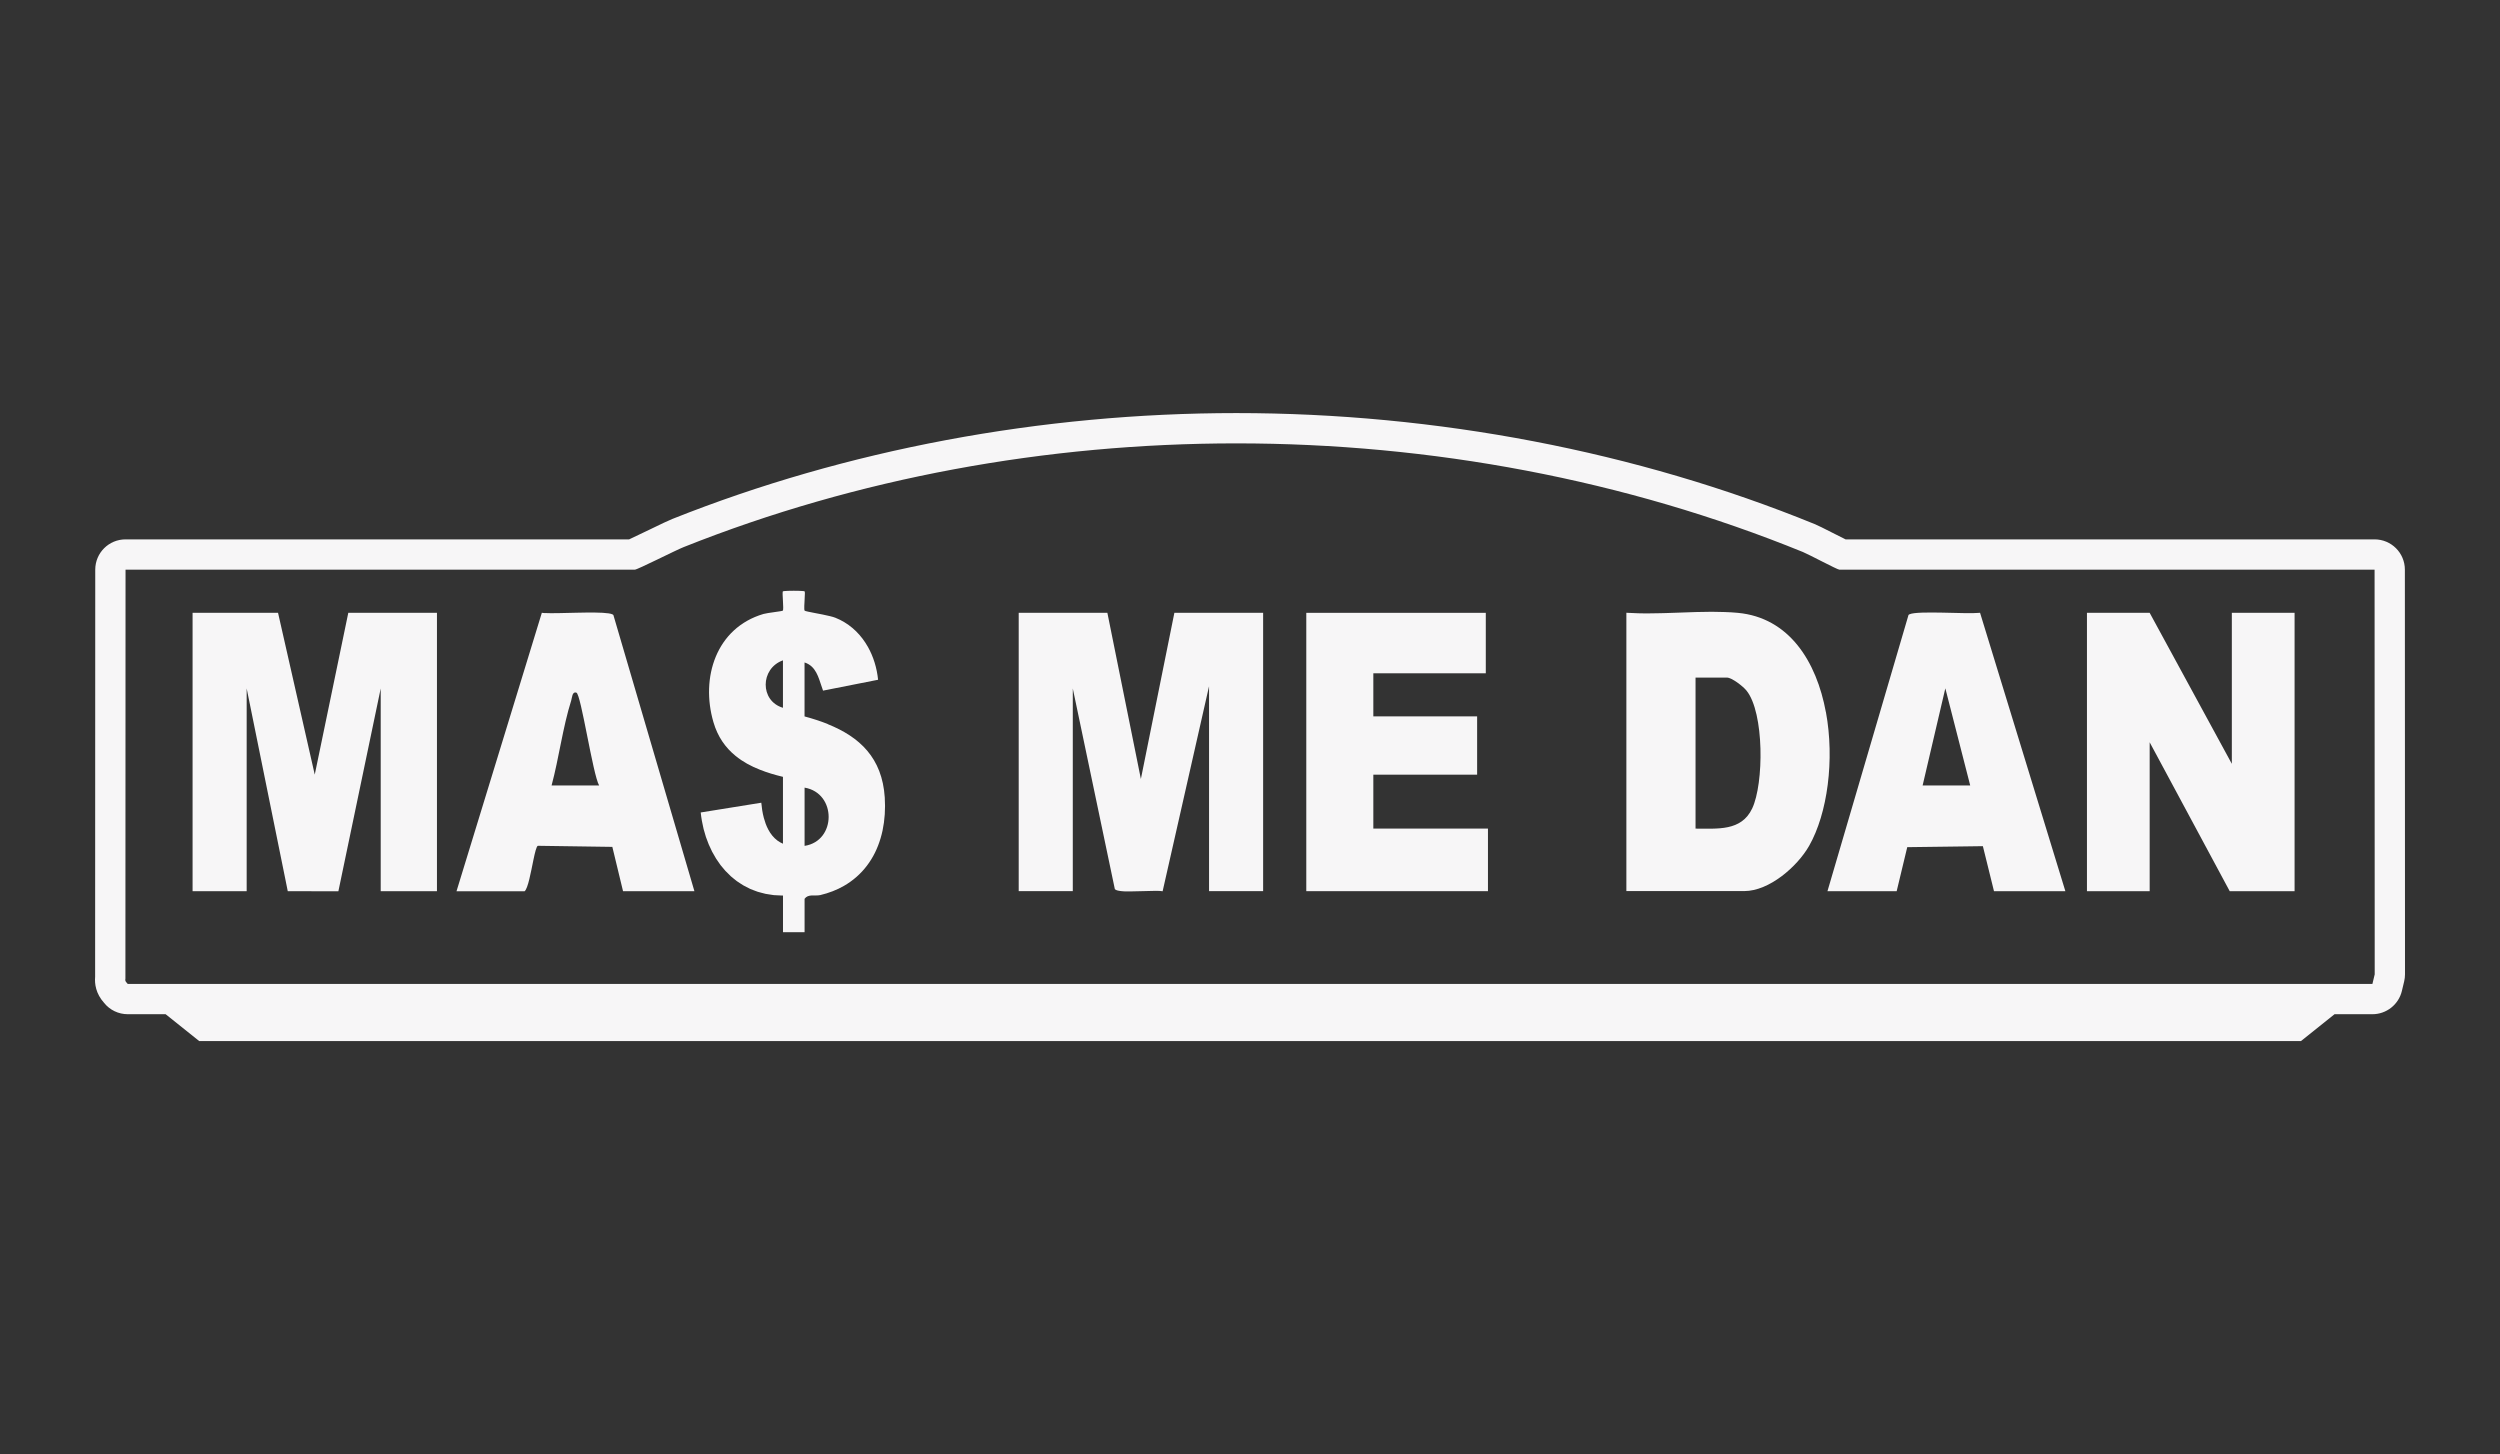 <svg xmlns="http://www.w3.org/2000/svg" xmlns:i="http://ns.adobe.com/AdobeIllustrator/10.0/" id="Capa_1" viewBox="0 0 600 349"><rect x="0" y="0" width="600" height="349" fill="#333333" stroke="none"/><defs><style>      .st0 {        fill: #f7f6f7;      }    </style></defs><path class="st0" d="M147.19,147.59s0,0,0,0h0c-.04-.05-.11-.1-.19-.14-.02,0-.03-.02-.05-.02-.2-.09-.49-.16-.86-.22,0,0,0,0,0,0-3.21-.5-12.21.11-15.35-.08-.05,0-.1,0-.15,0-.08,0-.16-.01-.23-.02-.08,0-.16-.02-.22-.03-.03,0-.07,0-.1-.01h0s0,0,0,0l-11.37,37.11-9.11,29.72h16.35c.82-.7,1.5-4.59,2.11-7.53.38-1.82.73-3.28,1.07-3.38l17.87.26,2.57,10.64h0s17.13,0,17.13,0h0s0,0,0,0l-19.45-66.29ZM132.38,188.51c1.77-6.58,2.68-13.96,4.72-20.42.21-.65.2-2.18,1.24-1.85,1.1.34,3.94,19.66,5.45,22.27h-11.42Z"></path><polygon class="st0" points="104.87 147.08 83.59 147.08 75.54 185.91 70.99 165.86 66.73 147.08 46.23 147.08 46.23 147.08 46.22 147.08 46.22 213.88 59.2 213.88 59.2 165.22 68.54 211.29 69.06 213.88 69.06 213.88 69.06 213.88 76.19 213.9 81.21 213.91 91.37 165.23 91.37 213.88 91.38 213.88 91.38 213.88 104.87 213.88 104.87 147.08 104.87 147.08 104.87 147.08"></polygon><path class="st0" d="M577.17,136.72c0-4.02-3.26-7.27-7.27-7.27h-126.96c-.89-.44-2.17-1.08-3.04-1.53-2.26-1.15-3.59-1.82-4.43-2.16-42.72-17.42-90.7-26.62-138.74-26.62-46.86,0-93.67,8.79-135.37,25.41-.96.38-2.66,1.2-5.57,2.61-1.41.68-3.56,1.72-4.8,2.29H30.13c-4.02,0-7.27,3.25-7.27,7.27l-.03,97.73c-.14,1.67.15,4.01,2.16,6.25,1.37,1.71,3.45,2.71,5.67,2.71h9.09l8.05,6.44h504.44s8.05-6.44,8.05-6.44h9.09c3.36,0,6.29-2.31,7.07-5.58l.55-2.3c.13-.56.2-1.13.2-1.7l-.03-97.12ZM569.38,236.14H30.65c-.23-.34-.71-.57-.55-1.24l.03-98.18h122.23c.64,0,9.85-4.69,11.7-5.41,41.68-16.62,87.16-24.9,132.67-24.9,46.68,0,93.38,8.72,135.99,26.08,1.42.58,8.24,4.23,8.73,4.23h128.45l.03,97.12-.55,2.3Z"></path><path class="st0" d="M303.13,147.08h-21.28l-8.04,39.88-1.02-5.07-7.02-34.81h-21.28s0,0,0,0v66.8h12.98s0,0,0,0v-48.65l10.09,48.15s.07.05.1.08c.03.03.06.06.11.09.05.03.11.06.18.08.05.02.1.04.16.06.07.02.15.04.24.06.07.02.14.03.22.04.09.02.18.03.28.05.11.01.23.03.36.04.15.01.31.03.48.04.13,0,.26.02.4.02.1,0,.2,0,.3,0,.17,0,.34,0,.52,0,.08,0,.15,0,.23,0,.06,0,.12,0,.19,0,2.01,0,4.39-.14,6.05-.14.71,0,1.29.03,1.65.1h0s0,0,0,0l4.32-19.08,6.82-30.12v49.17h12.98v-66.8h0Z"></path><polygon class="st0" points="550.7 147.08 535.64 147.08 535.64 183.32 515.92 147.08 515.92 147.08 515.92 147.08 500.88 147.08 500.88 147.08 500.87 147.08 500.87 213.88 515.92 213.88 515.92 178.15 517.03 180.21 535.13 213.88 550.7 213.88 550.7 147.08 550.7 147.08 550.7 147.08"></polygon><path class="st0" d="M438.21,170.91c-2.24-12.14-8.81-22.69-21.16-23.83-1.04-.1-2.1-.16-3.17-.19-.3-.01-.61,0-.92-.02-.68-.02-1.36-.04-2.05-.04-.08,0-.16,0-.24,0-1.19,0-2.4.02-3.61.06-.48.01-.97.03-1.45.05-.86.03-1.73.06-2.59.09-1.09.04-2.19.08-3.28.11-.4.01-.8.02-1.2.03-.86.02-1.71.03-2.55.04-.55,0-1.1,0-1.65,0-.37,0-.74,0-1.1-.02-.87-.02-1.73-.05-2.58-.11-.11,0-.22,0-.33-.02h0s0,0,0,0v66.8h28.29c6,0,12.75-5.89,15.58-10.87,4.4-7.74,6.14-20.64,4.02-32.1ZM420.52,194.04c-2.61,5.51-8.36,4.81-13.59,4.83v-36.25h7.53c1.19,0,3.87,2.1,4.68,3.1,4.31,5.28,4.21,22.37,1.38,28.32Z"></path><polygon class="st0" points="357.11 198.86 329.6 198.86 329.6 185.92 354.51 185.92 354.51 185.92 354.51 185.92 354.51 171.93 329.6 171.93 329.6 161.59 356.59 161.59 356.59 147.08 313.51 147.08 313.51 213.88 313.51 213.88 313.51 213.88 357.11 213.88 357.11 213.88 357.11 213.88 357.11 198.87 357.11 198.87 357.11 198.86"></polygon><path class="st0" d="M474.99,147.08s-.05,0-.08.01c-2.97.32-14.67-.58-16.63.34-.01,0-.03.01-.04.02-.09.04-.16.09-.2.15h0s0,0,0,0l-19.45,66.29h0,0s16.61,0,16.61,0h0s0,0,0,0l2.54-10.57,13.78-.18,4.37-.06.91,3.68,1.76,7.13h17.13l-20.48-66.83c-.06.01-.14.02-.21.03ZM461.43,188.51l5.45-23.31,5.97,23.31h-11.42Z"></path><path class="st0" d="M198.67,173.77c-1.75-.7-3.62-1.3-5.58-1.83v-12.95c.38.12.72.27,1.02.46,2.13,1.29,2.57,4.07,3.42,6.3l13.21-2.61c-.28-2.78-1.1-5.51-2.45-7.9-.39-.68-.81-1.34-1.29-1.97-.47-.62-.99-1.21-1.54-1.76-.28-.27-.57-.54-.87-.79-1.2-1.01-2.56-1.85-4.1-2.46-.62-.25-1.78-.51-2.99-.76-.2-.04-.41-.08-.61-.12-.41-.08-.81-.16-1.2-.23-1.35-.26-2.46-.48-2.57-.59-.1-.1-.11-.57-.09-1.17,0-.24.02-.5.04-.77,0-.13.02-.27.02-.41.04-.68.08-1.36.08-1.8,0-.27-.02-.45-.07-.49-.02-.02-.12-.04-.27-.06-.45-.05-1.39-.08-2.33-.08s-1.88.03-2.33.08c-.15.02-.24.04-.27.06-.26.25.28,4.31-.03,4.63-.17.17-3.72.52-4.64.8-11.36,3.35-15.13,15.27-12.01,25.96,1.03,3.53,2.89,6.13,5.31,8.1,1.72,1.41,3.72,2.49,5.9,3.34.43.17.88.33,1.32.49.89.31,1.81.59,2.75.84.47.13.94.25,1.41.36v16.05c-.46-.2-.89-.44-1.28-.72-.97-.71-1.71-1.66-2.27-2.73-.23-.43-.42-.88-.6-1.35-.17-.46-.32-.94-.45-1.43-.32-1.21-.5-2.45-.6-3.61l-14.54,2.34c.07.67.16,1.34.28,2,.03.19.08.38.12.58.09.46.18.92.29,1.38.06.23.13.45.2.68.11.41.22.82.35,1.21.08.23.17.46.26.69.14.38.27.77.43,1.14.1.23.21.45.32.68.16.35.32.71.49,1.06.12.23.25.44.38.66.18.33.36.67.56.98.14.22.3.43.44.64.21.3.4.61.62.9.16.21.33.4.5.6.23.28.45.56.69.82.18.19.37.37.56.55.25.25.49.51.75.75.2.18.42.34.62.51.27.22.53.45.81.65.22.16.46.3.68.45.29.19.57.39.87.56.24.14.5.26.75.39.3.16.6.32.92.47.27.12.55.21.82.32.32.12.63.26.96.36.29.09.59.16.89.24.33.09.66.19,1,.26.31.06.63.1.95.15.35.05.69.12,1.05.16.33.03.67.03,1,.05.34.02.68.05,1.03.05.05,0,.1,0,.16,0v8.8h5.18v-8.02h0c.1-.14.21-.25.32-.34.03-.02.05-.04.08-.06.11-.08.23-.15.36-.21.02,0,.04-.01.06-.02.12-.04.24-.08.36-.1.03,0,.05-.01.08-.02.14-.02.28-.04.43-.05.03,0,.07,0,.1,0,.13,0,.27,0,.4,0,.02,0,.05,0,.07,0,.08,0,.16,0,.24,0,.01,0,.02,0,.04,0,.14,0,.28,0,.42-.01.07,0,.15,0,.22,0,.2-.01.39-.04.58-.08,2.12-.5,4.01-1.25,5.68-2.21.56-.32,1.09-.66,1.6-1.03,2.04-1.46,3.68-3.26,4.96-5.33.64-1.03,1.18-2.13,1.63-3.29.45-1.16.81-2.37,1.08-3.62.53-2.51.71-5.19.53-7.97-.62-9.51-6.05-14.51-13.66-17.57ZM193.1,203.01v-13.98c7.72,1.31,7.68,12.8,0,13.98ZM187.91,158.48v11.39c-5.56-1.63-5.49-9.43,0-11.39Z"></path></svg>